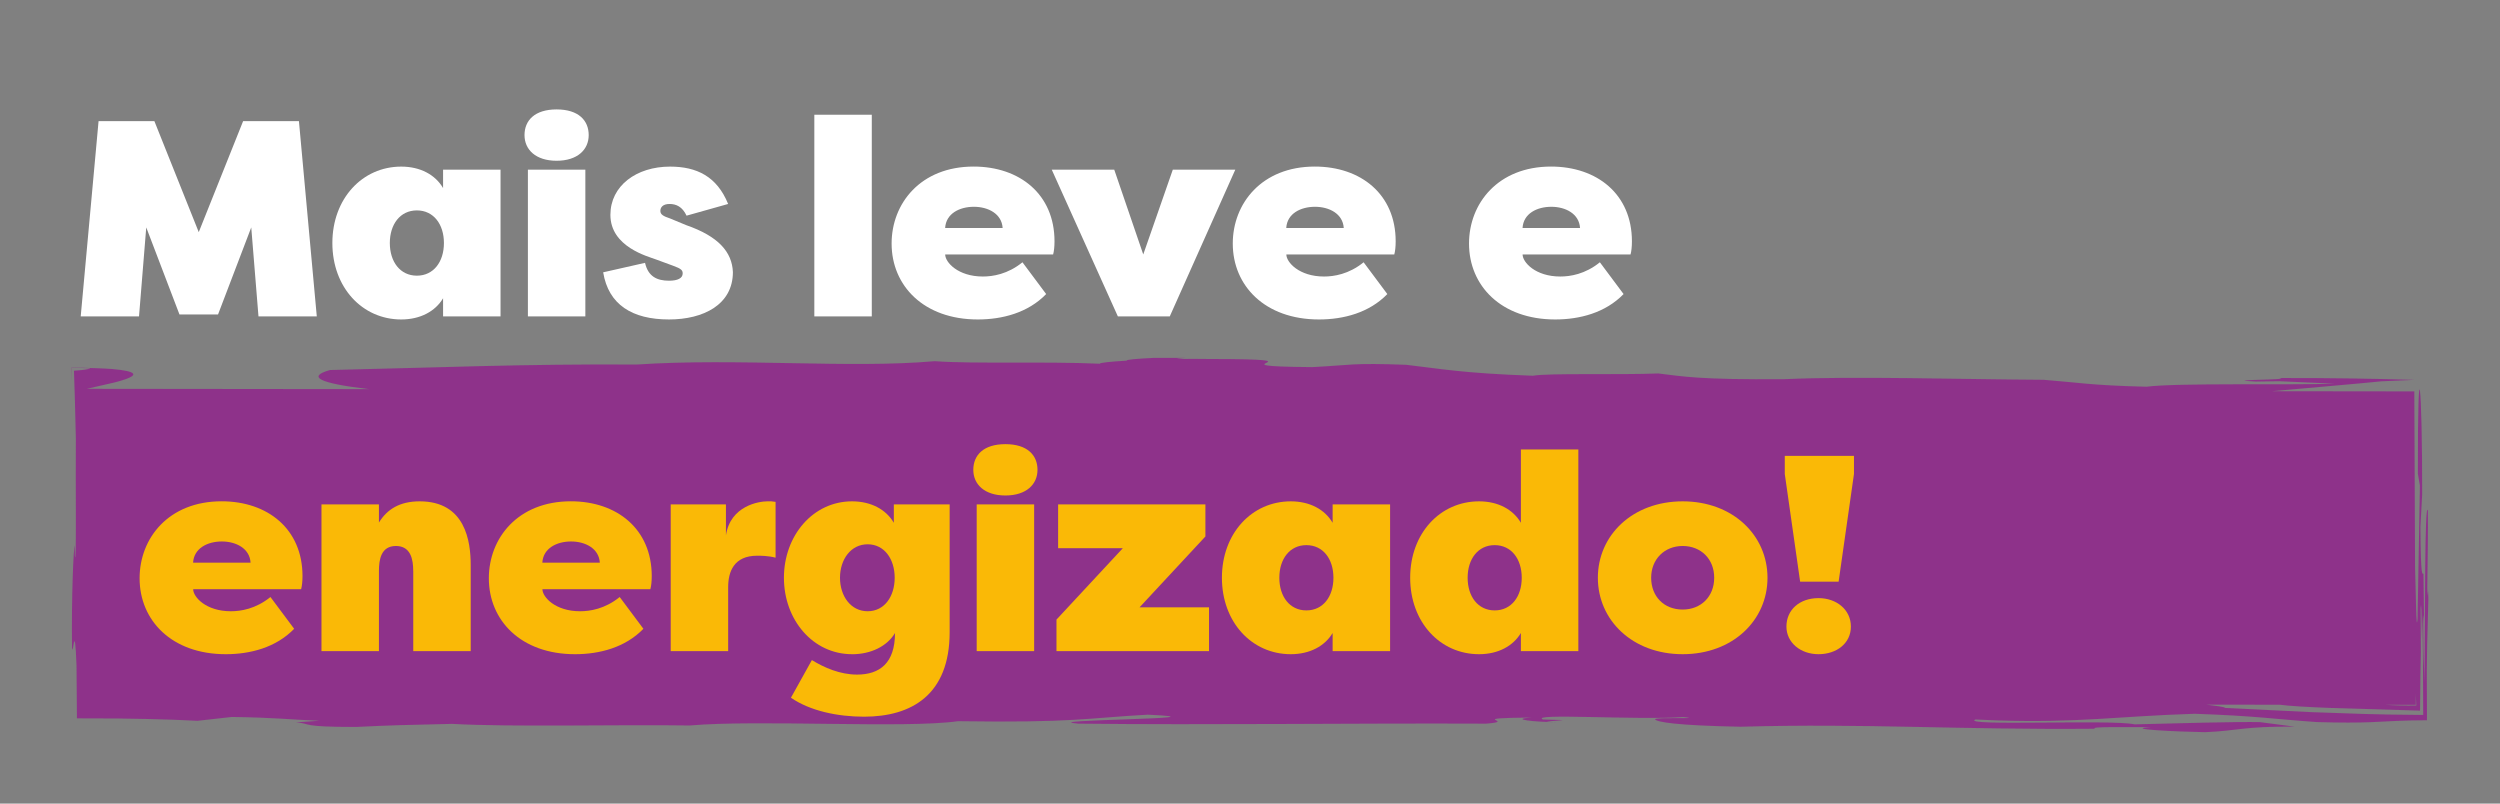 <svg xmlns="http://www.w3.org/2000/svg" viewBox="0 0 560 180"><rect x="0" y="0" width="560" height="180" fill="#808080" stroke="none"/><defs><style>      .cls-1 {        fill: #fff;      }      .cls-2 {        fill: #fab906;      }      .cls-3 {        fill: #514f4f;      }      .cls-4 {        fill: #8e328a;      }    </style></defs><g><g id="Camada_1"><rect class="cls-3" x="-9" y="390.5" width="622" height="193"></rect><path class="cls-4" d="M345.42,157.67c-2,.01-3.97.01-5.8,0M510.58,157.85c2.29.31,6.63.55,11.71.74,6.37.18,13.78.41,19.8.59.03-2.87.06-5.52.08-7.86.04-2.02.08-3.78.11-5.19l-.06-9.89c.36-4.21.21,16.08.36,1.08.15,6.55.2,12.33.22,22.83-2.49-.03-5.01-.06-7.54-.09l-5.93-.14c-3.94-.14-7.84-.27-11.58-.4-7.46-.37-14.25-.69-19.31-.94-.09-.25-2.22-.49-4.24-.74l16.39.02ZM541.13,157.88v-2.45s.12,2.61.12,2.61h-.1c-2.23.04-5.05-.03-6.74-.16h6.73ZM20.22,82.52c-.51.22-1.54.38-3.65.52.05,1.68.12,3.87.21,6.73.06,2.24.12,5,.21,8.39-.09,9.02.17,29.73-.22,26.31l-.03-2.3c-.27.51-.75,11.4-.61,22.89.24,2.54.6-6.98,1.01,4.04.03,3.79.06,7.73.09,11.81,3.02.01,6.08.02,9.14.03,2.17.04,4.33.07,6.43.11,4.2.09,8.14.23,11.43.41l7.69-.86c9.94.14,12.53.57,19.61.85l-5.21.36c3.75.32.6,1.02,13.4,1.03,8.56-.41,10.25-.43,21.53-.69,13.51.75,37.23.12,53.26.36,15.72-1.36,48.07.72,60.07-.96,25.98.38,28.75-.7,42.51-1.46,20.1.93-26.2,1.13-15.52,2.01,29.33.33,61.33-.13,91.31,0,7.54-.58-5.48-1.24,10.17-1.37-5.17.36.59,1.03,6.15,1.04-6.08-.1.14-.28.83-.48l-4.41-.12c-3.16-1.46,21.06.17,31.45-.55,4.76.5-5.56-.01-6.36.47.22.65,4.83,1.43,19.17,1.7,28.25-.79,48.09.71,79.4.45-1.4-.54,7.38-.3,12.43-.37-6.36.47,6.14,1.04,12.21,1.14,7.41-.29,8.49-1.35,20.13-1.23l-7.83-1.02c-4.38-.13-20.2.29-28.09.5-4.97-1.15-39.23.47-35.64-1.09l4.92.21c18.04.59,27.21-.96,44.19-1.49,13.69.46,18.29,1.24,27.43,1.86,5.48.16,8.98.13,11.82.03,1.41-.07,2.67-.13,3.92-.19.76-.04,1.53-.07,2.32-.11.97-.03,1.96-.07,3.02-.1,1.26-.02,2.45-.03,3.53-.04-.01-4.03-.02-7.6-.04-10.85.02-2.21.06-4.2.08-6.06.09-3.7.18-6.91.27-10.28-.06-4.58-.17,2.1-.24-2.51.06-6.01.19-12.71.13-17.3-.36-1.12-.51,4.61-.59,12.49-.05,8.07-.12,18.33-.17,26.01-.04-1.2-.07-2.18-.09-3.07-.03-.72-.06-1.36-.09-2.05-.05-1.38-.09-2.94-.09-5.59-.06-4.58.09-3.67.16-4.39l-.12-9.22c-.21-.21-.6,1.7-.68-10.51l.39-7.23c.04-24.19-1-35.84-.96-4.69l.45,2.71-.52,29.83c-.32,3.67-.37-6.2-.56-11.43l-.17-39.52-31.93-.04c9.04-.83,18.74-1.62,24.56-2.22,2.43-.1,4.92-.21,7.36-.32-8.91-.27-18.68-.44-30.27-.42,3.55.45-14.06.35-5.21.8,1.77-.03,3.51-.06,5.27-.08l12.38.55c-10.54.35-35.2-.21-42.17.68-12.32-.28-15.92-1.01-23.01-1.55-19.35-.11-42.29-.85-58.05-.14-19.34.16-22.94-.65-28.28-1.28-8.77.35-24.64-.11-28.08.51-15.89-.55-21.28-1.64-28.39-2.45-12.36-.46-12.31.08-21.06.52-24.65-.2,5.1-1.8-23.06-1.82-2.32-.04-4.81-.04-7.29,0,.48-.09,1.04-.18,1.95-.25h-7.06c-3.69.18-6.5.41-6.04.62-3.63.21-6.09.46-6.07.69-12.36-.55-28.13.07-36.99-.57-19.2,1.69-44.04-.76-66.76.75-25.25-.16-44.89.7-68.69,1.23-5.22,1.47-2.57,2.98,8.76,4.28l-63.12-.07v.13c0-.05-.01-.1-.02-.15,2.09-.48,4.26-.98,6.14-1.41,1.82-.47,3.26-.94,3.87-1.38.61-.44.38-.84-1.14-1.18-.76-.17-1.84-.32-3.3-.45-.26-.03-1.09-.06-1.71-.1-.68-.03-1.41-.06-2.17-.09-1.56-.04-3.28-.1-5.2-.16,0,.79-.01,1.9-.02,3.06.02-.8.04-1.75.07-3.01,1.04.03,2.4.08,4.13.13"></path><g><path class="cls-1" d="M40.2,70.44l-7.44-19.5-1.62,19.93h-13.06l4-43.74h12.5l9.94,24.87,9.94-24.87h12.5l4,43.74h-13.06l-1.62-19.93-7.44,19.5h-8.62Z"></path><path class="cls-1" d="M99.25,66.81c-1.75,2.94-5.12,4.75-9.37,4.75-8.75,0-15.43-7.19-15.43-17.12s6.69-17.12,15.43-17.12c4.25,0,7.62,1.81,9.37,4.81v-4.12h12.87v32.87h-12.87v-4.06ZM93.38,61.75c3.75,0,6.06-3.12,6.06-7.31s-2.31-7.31-6.06-7.31-6.06,3.12-6.06,7.31,2.31,7.31,6.06,7.31Z"></path><path class="cls-1" d="M124.68,24.51c4.94,0,7.19,2.5,7.19,5.75s-2.5,5.75-7.19,5.75-7.19-2.5-7.19-5.75,2.25-5.75,7.19-5.75ZM131.12,38.01h-12.87v32.87h12.87v-32.87Z"></path><path class="cls-1" d="M144.49,58.88c.69,3.06,2.69,4,5.37,4,1.94,0,3.06-.56,3.06-1.62,0-.69-.25-1.06-2.19-1.75l-3.75-1.38c-1.81-.69-10.25-2.81-10.25-10,0-6.5,5.81-10.81,13.37-10.81,5.94,0,10.5,2.19,13,8.37l-9.31,2.62c-.94-2-2.31-2.62-3.81-2.62s-2.06.75-2.06,1.56.69,1.19,2.19,1.69l3.62,1.5c7.19,2.5,10.25,6,10.44,10.5,0,7.31-6.62,10.62-14.31,10.62-8.25,0-13.56-3.31-14.75-10.56l9.37-2.12Z"></path><path class="cls-1" d="M195.28,70.87h-12.87V25.7h12.87v45.18Z"></path><path class="cls-1" d="M199.72,54.56c0-9,6.5-17.25,18.37-17.25,10.31,0,18.12,6.19,18.12,16.75,0,1.25-.12,2.25-.31,2.94h-24.18c0,1.75,2.87,4.94,8.44,4.94,2.19,0,5.56-.5,8.87-3.19l5.31,7.12c-4.06,4.19-9.81,5.69-15.31,5.69-12.12,0-19.31-7.56-19.31-17ZM211.72,51.07h12.87c-.19-3.19-3.25-4.75-6.44-4.75s-6.25,1.5-6.44,4.75Z"></path><path class="cls-1" d="M262.02,70.87h-11.62l-14.81-32.87h14l6.5,19,6.62-19h14l-14.68,32.87Z"></path><path class="cls-1" d="M276.14,54.56c0-9,6.5-17.25,18.37-17.25,10.31,0,18.12,6.19,18.12,16.75,0,1.25-.12,2.25-.31,2.94h-24.18c0,1.75,2.87,4.94,8.44,4.94,2.19,0,5.56-.5,8.87-3.19l5.31,7.12c-4.06,4.19-9.81,5.69-15.31,5.69-12.12,0-19.31-7.56-19.31-17ZM288.13,51.07h12.87c-.19-3.19-3.25-4.75-6.44-4.75s-6.25,1.5-6.44,4.75Z"></path><path class="cls-1" d="M329.06,54.56c0-9,6.5-17.25,18.37-17.25,10.31,0,18.12,6.19,18.12,16.75,0,1.25-.12,2.25-.31,2.94h-24.18c0,1.75,2.87,4.94,8.44,4.94,2.19,0,5.56-.5,8.87-3.19l5.31,7.12c-4.06,4.19-9.81,5.69-15.31,5.69-12.12,0-19.31-7.56-19.31-17ZM341.06,51.07h12.87c-.19-3.19-3.25-4.75-6.44-4.75s-6.25,1.5-6.44,4.75Z"></path><path class="cls-2" d="M31.27,129.54c0-9,6.5-17.25,18.37-17.25,10.31,0,18.12,6.19,18.12,16.75,0,1.25-.12,2.25-.31,2.94h-24.18c0,1.75,2.87,4.94,8.44,4.94,2.19,0,5.56-.5,8.87-3.19l5.31,7.12c-4.06,4.19-9.81,5.69-15.31,5.69-12.12,0-19.31-7.56-19.31-17ZM43.26,126.04h12.87c-.19-3.19-3.25-4.75-6.44-4.75s-6.25,1.5-6.44,4.75Z"></path><path class="cls-2" d="M92.56,127.86c0-2.56-.56-5.56-3.87-5.56s-3.81,3-3.81,5.56v18h-12.87v-32.87h12.87v4.06c1.81-2.94,4.62-4.75,9.12-4.75,10.25,0,11.44,8.94,11.44,14.31v19.25h-12.87v-18Z"></path><path class="cls-2" d="M109.5,129.54c0-9,6.5-17.25,18.37-17.25,10.31,0,18.12,6.19,18.12,16.75,0,1.25-.12,2.25-.31,2.94h-24.18c0,1.75,2.87,4.94,8.44,4.94,2.19,0,5.56-.5,8.87-3.19l5.31,7.12c-4.06,4.19-9.81,5.69-15.31,5.69-12.12,0-19.31-7.56-19.31-17ZM121.49,126.04h12.87c-.19-3.19-3.25-4.75-6.44-4.75s-6.25,1.5-6.44,4.75Z"></path><path class="cls-2" d="M162.61,119.92c1-6.69,7.5-7.62,9.25-7.62,1,0,.69-.06,1.87.12v12.5c-1.69-.44-3.37-.44-4.12-.44-5.25,0-6.5,3.62-6.5,7.06v14.31h-12.87v-32.87h12.37v6.94Z"></path><path class="cls-2" d="M190.85,146.54c-8.75,0-15.25-7.69-15.25-17.12s6.5-17.12,15.25-17.12c4.25,0,7.62,1.81,9.37,4.81v-4.12h12.5v28.62c0,14-8.5,18.93-19.18,18.93-5.94,0-12.12-1.31-16.37-4.25l4.69-8.43c2.75,1.69,6.31,3.25,10.12,3.25,5.06,0,8.5-2.56,8.5-9.31-1.75,2.94-5.37,4.75-9.62,4.75ZM194.35,136.92c3.75,0,6.06-3.31,6.06-7.5s-2.31-7.5-6.06-7.5-6.19,3.37-6.19,7.5,2.44,7.5,6.19,7.5Z"></path><path class="cls-2" d="M225.21,99.49c4.94,0,7.19,2.5,7.19,5.75s-2.5,5.75-7.19,5.75-7.19-2.5-7.19-5.75,2.25-5.75,7.19-5.75ZM231.65,112.99h-12.87v32.87h12.87v-32.87Z"></path><path class="cls-2" d="M270.83,145.85h-34.18v-7.06l14.87-16h-14.5v-9.81h32.99v7.19l-14.75,15.87h15.56v9.81Z"></path><path class="cls-2" d="M298.51,141.79c-1.75,2.94-5.12,4.75-9.37,4.75-8.75,0-15.43-7.19-15.43-17.12s6.69-17.12,15.43-17.12c4.25,0,7.62,1.81,9.37,4.81v-4.12h12.87v32.87h-12.87v-4.06ZM292.63,136.73c3.75,0,6.06-3.12,6.06-7.31s-2.31-7.31-6.06-7.31-6.06,3.12-6.06,7.31,2.31,7.31,6.06,7.31Z"></path><path class="cls-2" d="M340.68,141.79c-1.75,2.94-5.12,4.75-9.37,4.75-8.75,0-15.43-7.19-15.43-17.12s6.69-17.12,15.43-17.12c4.25,0,7.62,1.81,9.37,4.81v-16.43h12.87v45.18h-12.87v-4.06ZM334.81,136.73c3.75,0,6.06-3.12,6.06-7.31s-2.31-7.31-6.06-7.31-6.06,3.12-6.06,7.31,2.31,7.31,6.06,7.31Z"></path><path class="cls-2" d="M376.92,146.54c-11.25,0-19-7.62-19-17.12s7.75-17.12,19-17.12,19,7.62,19,17.12-7.75,17.12-19,17.12ZM376.92,136.54c4.06,0,7.06-2.87,7.06-7.12s-3-7.12-7.06-7.12-7.06,2.94-7.06,7.12,2.87,7.12,7.06,7.12Z"></path><path class="cls-2" d="M403.23,130.29l-3.44-24.12v-4.06h15.5v4.06l-3.44,24.12h-8.62ZM407.35,133.98c4.06,0,7.25,2.62,7.25,6.37s-3.19,6.19-7.25,6.19-7.19-2.62-7.19-6.19c0-3.75,2.94-6.37,7.19-6.37Z"></path></g></g></g></svg>